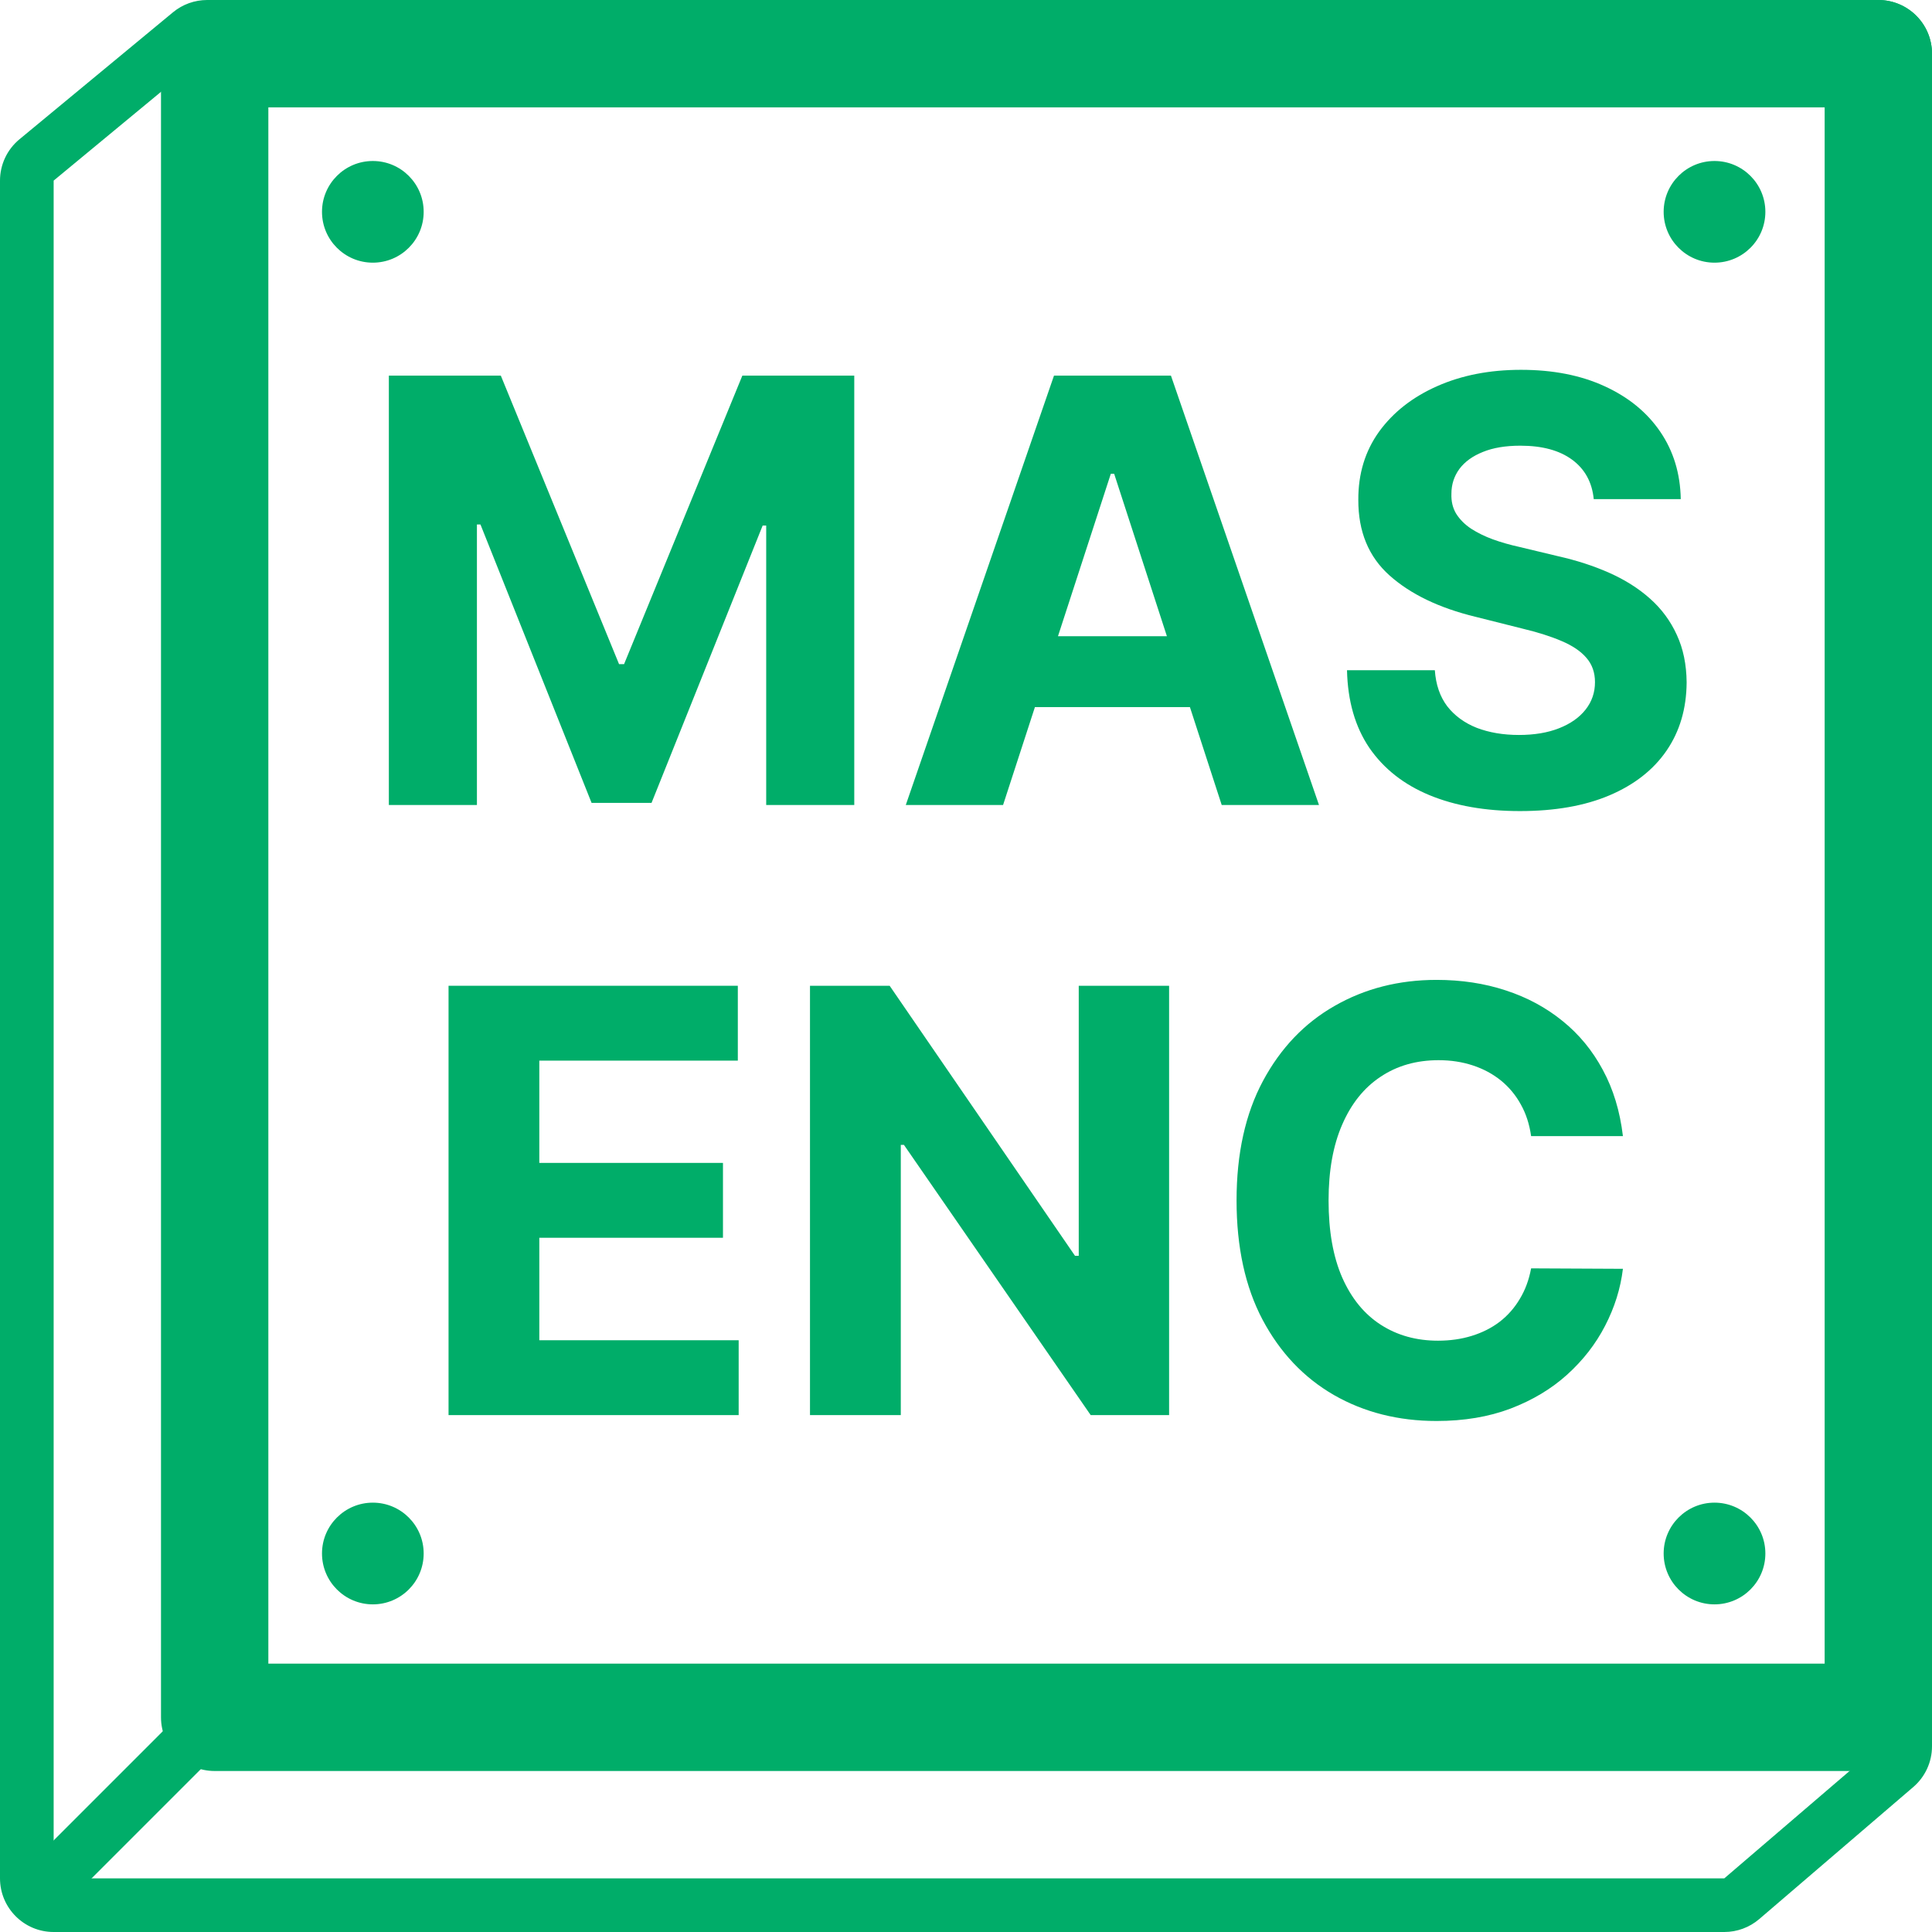 <svg xmlns="http://www.w3.org/2000/svg" width="48" height="48" viewBox="0 0 48 48" fill="none"><g id="Group 1216"><path id="Rectangle 270 (Stroke)" fill-rule="evenodd" clip-rule="evenodd" d="M1.333 46.667H42.84L46.667 43.387V1.333L5.147 1.333L1.333 4.487L1.333 46.667ZM0.484 3.46C0.177 3.713 0 4.09 0 4.487V46.667C0 47.403 0.597 48 1.333 48H42.84C43.158 48 43.466 47.886 43.708 47.679L47.534 44.399C47.83 44.146 48 43.776 48 43.387V1.333C48 0.597 47.403 0 46.667 0H5.147C4.836 0 4.536 0.108 4.297 0.306L0.484 3.46Z" fill="#00AD69"></path><path id="Rectangle 271 (Stroke)" fill-rule="evenodd" clip-rule="evenodd" d="M5.805 42.195C6.065 42.456 6.065 42.878 5.805 43.138L1.805 47.138C1.544 47.398 1.122 47.398 0.862 47.138C0.602 46.878 0.602 46.456 0.862 46.195L4.862 42.195C5.122 41.935 5.544 41.935 5.805 42.195Z" fill="#00AD69"></path><g id="MAS"><path id="Vector" d="M39.596 12.401C39.555 11.981 39.376 11.655 39.06 11.422C38.744 11.189 38.315 11.073 37.773 11.073C37.405 11.073 37.094 11.125 36.841 11.229C36.588 11.33 36.393 11.47 36.258 11.651C36.126 11.832 36.06 12.037 36.06 12.266C36.053 12.457 36.093 12.623 36.18 12.766C36.27 12.908 36.393 13.031 36.549 13.135C36.706 13.236 36.886 13.325 37.091 13.401C37.296 13.474 37.515 13.537 37.747 13.588L38.706 13.818C39.171 13.922 39.598 14.061 39.987 14.234C40.376 14.408 40.713 14.621 40.997 14.875C41.282 15.129 41.502 15.427 41.659 15.771C41.819 16.115 41.9 16.509 41.904 16.953C41.9 17.606 41.733 18.172 41.404 18.651C41.077 19.127 40.605 19.497 39.987 19.76C39.372 20.021 38.631 20.151 37.763 20.151C36.902 20.151 36.152 20.019 35.513 19.755C34.877 19.491 34.381 19.101 34.023 18.583C33.669 18.062 33.483 17.418 33.466 16.651H35.648C35.673 17.009 35.775 17.307 35.956 17.547C36.14 17.783 36.385 17.962 36.69 18.083C36.999 18.201 37.348 18.26 37.737 18.26C38.119 18.26 38.45 18.205 38.732 18.094C39.016 17.983 39.237 17.828 39.393 17.63C39.549 17.432 39.627 17.205 39.627 16.948C39.627 16.708 39.556 16.507 39.414 16.344C39.275 16.181 39.07 16.042 38.799 15.927C38.532 15.812 38.204 15.708 37.815 15.615L36.654 15.323C35.754 15.104 35.044 14.762 34.523 14.297C34.002 13.832 33.744 13.205 33.747 12.417C33.744 11.771 33.916 11.207 34.263 10.724C34.614 10.241 35.094 9.865 35.706 9.594C36.317 9.323 37.011 9.188 37.789 9.188C38.581 9.188 39.272 9.323 39.862 9.594C40.456 9.865 40.917 10.241 41.247 10.724C41.577 11.207 41.747 11.766 41.758 12.401H39.596Z" fill="#00AD69"></path><path id="Vector_2" d="M24.921 20H22.504L26.186 9.333H29.092L32.77 20H30.353L27.681 11.771H27.598L24.921 20ZM24.77 15.807H30.478V17.568H24.77V15.807Z" fill="#00AD69"></path><path id="Vector_3" d="M9.661 9.333H12.443L15.38 16.5H15.505L18.443 9.333H21.224V20H19.036V13.057H18.948L16.187 19.948H14.698L11.937 13.031H11.849V20H9.661V9.333Z" fill="#00AD69"></path></g><g id="ENC"><path id="Vector_4" d="M40.321 28.226H38.04C37.998 27.93 37.913 27.668 37.784 27.439C37.656 27.206 37.491 27.009 37.29 26.845C37.088 26.682 36.856 26.557 36.592 26.47C36.331 26.384 36.048 26.34 35.743 26.34C35.191 26.34 34.71 26.477 34.3 26.752C33.89 27.023 33.573 27.418 33.347 27.939C33.121 28.456 33.008 29.085 33.008 29.825C33.008 30.585 33.121 31.224 33.347 31.741C33.576 32.259 33.895 32.649 34.305 32.913C34.715 33.177 35.189 33.309 35.727 33.309C36.029 33.309 36.309 33.269 36.566 33.189C36.826 33.109 37.057 32.993 37.258 32.84C37.46 32.684 37.626 32.495 37.758 32.273C37.894 32.05 37.987 31.797 38.04 31.512L40.321 31.523C40.262 32.012 40.114 32.484 39.878 32.939C39.645 33.391 39.331 33.795 38.935 34.153C38.543 34.507 38.074 34.788 37.529 34.996C36.987 35.201 36.375 35.304 35.691 35.304C34.739 35.304 33.889 35.088 33.139 34.658C32.392 34.227 31.802 33.604 31.368 32.788C30.937 31.972 30.722 30.984 30.722 29.825C30.722 28.661 30.941 27.672 31.378 26.856C31.816 26.04 32.409 25.418 33.159 24.991C33.909 24.561 34.753 24.345 35.691 24.345C36.309 24.345 36.882 24.432 37.409 24.606C37.941 24.779 38.411 25.033 38.821 25.366C39.231 25.696 39.564 26.101 39.821 26.58C40.081 27.059 40.248 27.608 40.321 28.226Z" fill="#00AD69"></path><path id="Vector_5" d="M29.046 24.491V35.158H27.098L22.458 28.444H22.38V35.158H20.124V24.491H22.103L26.708 31.2H26.801V24.491H29.046Z" fill="#00AD69"></path><path id="Vector_6" d="M11.144 35.158V24.491H18.331V26.351H13.399V28.892H17.962V30.752H13.399V33.298H18.352V35.158H11.144Z" fill="#00AD69"></path></g><path id="Rectangle 269 (Stroke)" fill-rule="evenodd" clip-rule="evenodd" d="M6.667 2.667V41.333H45.333V2.667H6.667ZM5.333 0C4.597 0 4 0.597 4 1.333V42.667C4 43.403 4.597 44 5.333 44H46.667C47.403 44 48 43.403 48 42.667V1.333C48 0.597 47.403 0 46.667 0H5.333Z" fill="#00AD69"></path><path id="Ellipse 13" d="M43.86 5.263C43.86 5.961 43.294 6.526 42.596 6.526C41.899 6.526 41.333 5.961 41.333 5.263C41.333 4.566 41.899 4 42.596 4C43.294 4 43.86 4.566 43.86 5.263Z" fill="#00AD69"></path><path id="Ellipse 14" d="M10.526 5.263C10.526 5.961 9.961 6.526 9.263 6.526C8.566 6.526 8 5.961 8 5.263C8 4.566 8.566 4 9.263 4C9.961 4 10.526 4.566 10.526 5.263Z" fill="#00AD69"></path><path id="Ellipse 15" d="M43.86 38.596C43.86 39.294 43.294 39.86 42.596 39.86C41.899 39.86 41.333 39.294 41.333 38.596C41.333 37.899 41.899 37.333 42.596 37.333C43.294 37.333 43.86 37.899 43.86 38.596Z" fill="#00AD69"></path><path id="Ellipse 16" d="M10.526 38.596C10.526 39.294 9.961 39.86 9.263 39.86C8.566 39.86 8 39.294 8 38.596C8 37.899 8.566 37.333 9.263 37.333C9.961 37.333 10.526 37.899 10.526 38.596Z" fill="#00AD69"></path></g></svg>